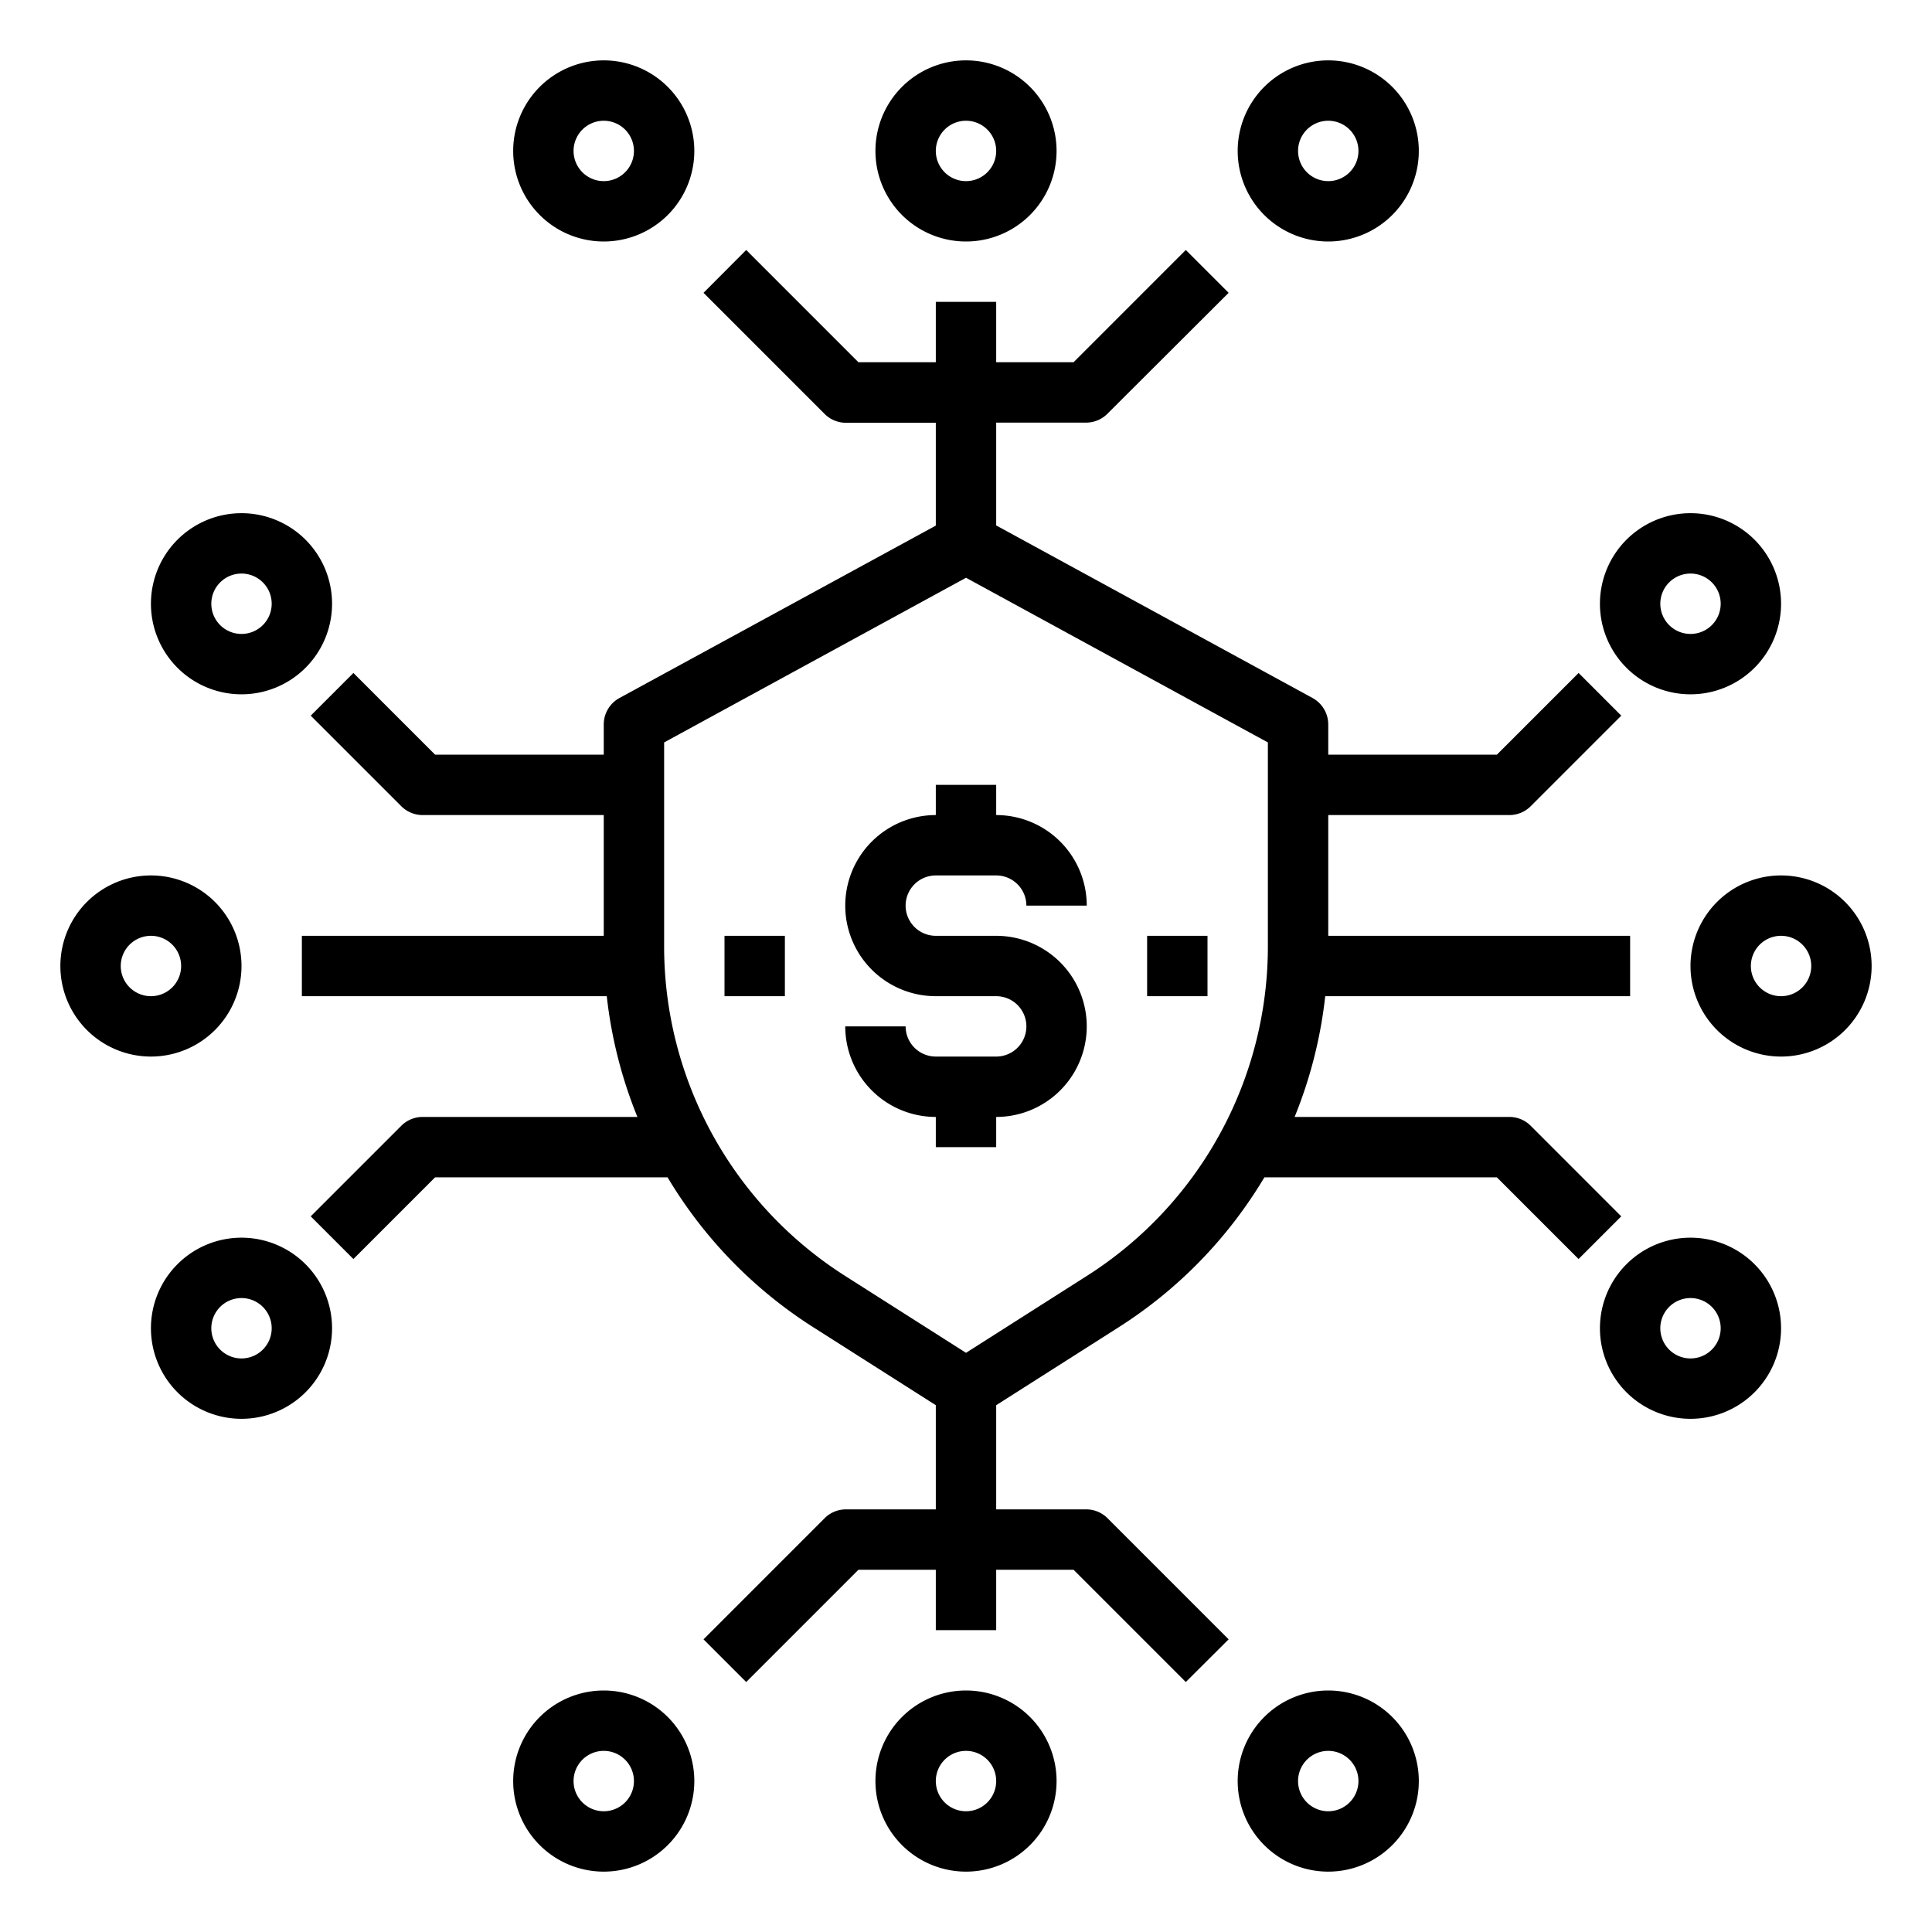 <svg xmlns="http://www.w3.org/2000/svg" viewBox="0 0 64 64" width="512" height="512"><g id="Security-Money-Protect-Shield-Ai"><path d="M31,29h2a1,1,0,0,1,1,1h2a3,3,0,0,0-3-3V26H31v1a3,3,0,0,0,0,6h2a1,1,0,0,1,0,2H31a1,1,0,0,1-1-1H28a3,3,0,0,0,3,3v1h2V37a3,3,0,0,0,0-6H31a1,1,0,0,1,0-2Z"></path><path d="M50.707,37.293A1,1,0,0,0,50,37H42.886A14.975,14.975,0,0,0,43.9,33H54V31H44V27h6a1,1,0,0,0,.707-.293l3-3-1.414-1.414L49.586,25H44V24a1,1,0,0,0-.521-.878L33,17.406V14h2.977a1,1,0,0,0,.707-.293L40.7,9.7,39.281,8.281,35.563,12H33V10H31v2H28.437L24.719,8.281,23.305,9.7l4.011,4.012a1,1,0,0,0,.707.293H31v3.406L20.521,23.122A1,1,0,0,0,20,24v1H14.414l-2.707-2.707-1.414,1.414,3,3A1,1,0,0,0,14,27h6v4H10v2H20.1a14.975,14.975,0,0,0,1.015,4H14a1,1,0,0,0-.707.293l-3,3,1.414,1.414L14.414,39h7.7a14.978,14.978,0,0,0,4.832,4.97L31,46.549V50H28.023a1,1,0,0,0-.707.293l-4.011,4.012,1.414,1.414L28.437,52H31v2h2V52h2.563l3.718,3.719L40.7,54.305l-4.011-4.012A1,1,0,0,0,35.977,50H33V46.549l4.053-2.579h0A14.978,14.978,0,0,0,41.885,39h7.7l2.707,2.707,1.414-1.414ZM35.979,42.282h0L32,44.814l-3.979-2.532A12.935,12.935,0,0,1,22,31.314v-6.72l10-5.455,10,5.455v6.72A12.935,12.935,0,0,1,35.979,42.282Z"></path><path d="M56,23a3,3,0,1,0-3-3A3,3,0,0,0,56,23Zm0-4a1,1,0,1,1-1,1A1,1,0,0,1,56,19Z"></path><path d="M56,41a3,3,0,1,0,3,3A3,3,0,0,0,56,41Zm0,4a1,1,0,1,1,1-1A1,1,0,0,1,56,45Z"></path><path d="M59,29a3,3,0,1,0,3,3A3,3,0,0,0,59,29Zm0,4a1,1,0,1,1,1-1A1,1,0,0,1,59,33Z"></path><path d="M8,23a3,3,0,1,0-3-3A3,3,0,0,0,8,23Zm0-4a1,1,0,1,1-1,1A1,1,0,0,1,8,19Z"></path><path d="M8,32a3,3,0,1,0-3,3A3,3,0,0,0,8,32ZM4,32a1,1,0,1,1,1,1A1,1,0,0,1,4,32Z"></path><path d="M8,41a3,3,0,1,0,3,3A3,3,0,0,0,8,41Zm0,4a1,1,0,1,1,1-1A1,1,0,0,1,8,45Z"></path><path d="M32,8a3,3,0,1,0-3-3A3,3,0,0,0,32,8Zm0-4a1,1,0,1,1-1,1A1,1,0,0,1,32,4Z"></path><path d="M44,8a3,3,0,1,0-3-3A3,3,0,0,0,44,8Zm0-4a1,1,0,1,1-1,1A1,1,0,0,1,44,4Z"></path><path d="M20,8a3,3,0,1,0-3-3A3,3,0,0,0,20,8Zm0-4a1,1,0,1,1-1,1A1,1,0,0,1,20,4Z"></path><path d="M32,56a3,3,0,1,0,3,3A3,3,0,0,0,32,56Zm0,4a1,1,0,1,1,1-1A1,1,0,0,1,32,60Z"></path><path d="M44,56a3,3,0,1,0,3,3A3,3,0,0,0,44,56Zm0,4a1,1,0,1,1,1-1A1,1,0,0,1,44,60Z"></path><path d="M20,56a3,3,0,1,0,3,3A3,3,0,0,0,20,56Zm0,4a1,1,0,1,1,1-1A1,1,0,0,1,20,60Z"></path><rect x="38" y="31" width="2" height="2"></rect><rect x="24" y="31" width="2" height="2"></rect></g></svg>